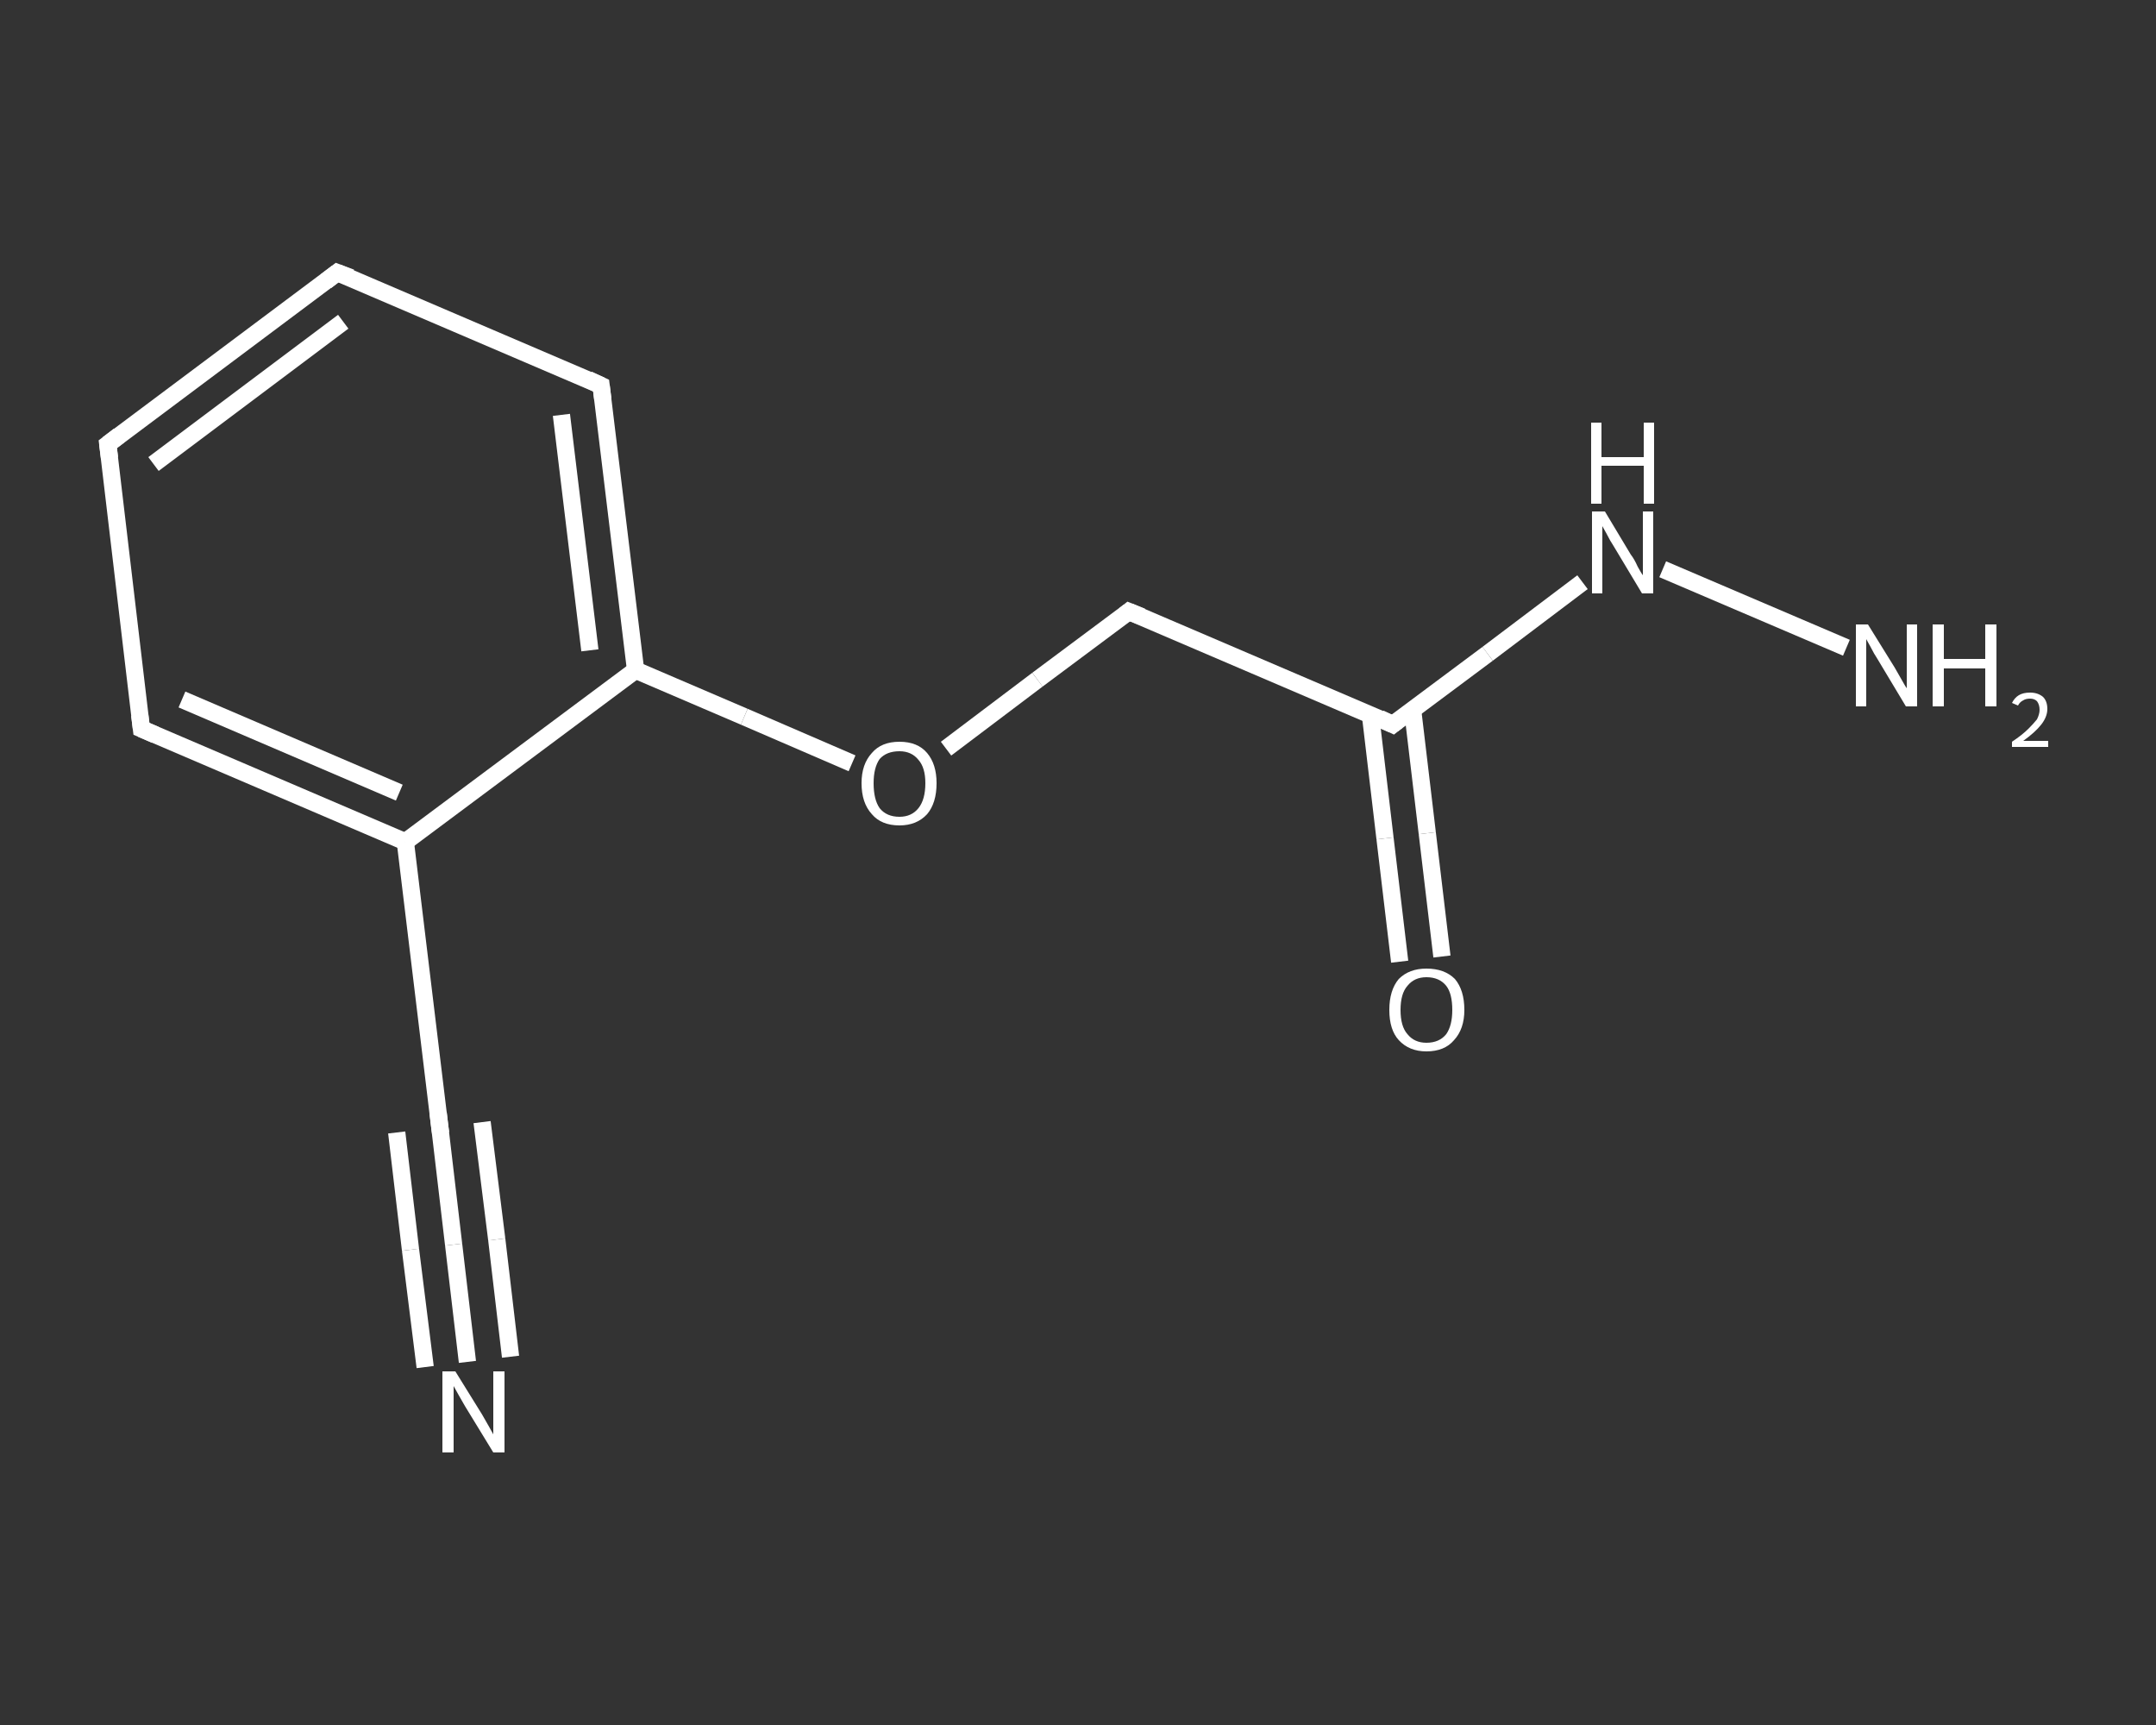 <?xml version='1.0' encoding='iso-8859-1'?>
<svg version='1.1' baseProfile='full'
              xmlns='http://www.w3.org/2000/svg'
                      xmlns:rdkit='http://www.rdkit.org/xml'
                      xmlns:xlink='http://www.w3.org/1999/xlink'
                  xml:space='preserve'
width='250px' height='200px' viewBox='0 0 250 200'>
<rect x="0" y="0" width="250" height="200" fill="#333333" stroke="none"/>
<!-- END OF HEADER -->
<rect style='opacity:1.0;fill:transparent;stroke:none' width='250.0' height='200.0' x='0.0' y='0.0'> </rect>
<path class='bond-0 atom-0 atom-1' d='M 54.2,157.9 L 52.6,144.3' style='fill:none;fill-rule:evenodd;stroke:#FFFFFF;stroke-width:2.0px;stroke-linecap:butt;stroke-linejoin:miter;stroke-opacity:1' />
<path class='bond-0 atom-0 atom-1' d='M 52.6,144.3 L 51.0,130.7' style='fill:none;fill-rule:evenodd;stroke:#FFFFFF;stroke-width:2.0px;stroke-linecap:butt;stroke-linejoin:miter;stroke-opacity:1' />
<path class='bond-0 atom-0 atom-1' d='M 49.3,158.5 L 47.6,144.9' style='fill:none;fill-rule:evenodd;stroke:#FFFFFF;stroke-width:2.0px;stroke-linecap:butt;stroke-linejoin:miter;stroke-opacity:1' />
<path class='bond-0 atom-0 atom-1' d='M 47.6,144.9 L 46.0,131.3' style='fill:none;fill-rule:evenodd;stroke:#FFFFFF;stroke-width:2.0px;stroke-linecap:butt;stroke-linejoin:miter;stroke-opacity:1' />
<path class='bond-0 atom-0 atom-1' d='M 59.2,157.3 L 57.6,143.7' style='fill:none;fill-rule:evenodd;stroke:#FFFFFF;stroke-width:2.0px;stroke-linecap:butt;stroke-linejoin:miter;stroke-opacity:1' />
<path class='bond-0 atom-0 atom-1' d='M 57.6,143.7 L 55.9,130.1' style='fill:none;fill-rule:evenodd;stroke:#FFFFFF;stroke-width:2.0px;stroke-linecap:butt;stroke-linejoin:miter;stroke-opacity:1' />
<path class='bond-1 atom-1 atom-2' d='M 51.0,130.7 L 47.0,97.6' style='fill:none;fill-rule:evenodd;stroke:#FFFFFF;stroke-width:2.0px;stroke-linecap:butt;stroke-linejoin:miter;stroke-opacity:1' />
<path class='bond-2 atom-2 atom-3' d='M 47.0,97.6 L 16.4,84.5' style='fill:none;fill-rule:evenodd;stroke:#FFFFFF;stroke-width:2.0px;stroke-linecap:butt;stroke-linejoin:miter;stroke-opacity:1' />
<path class='bond-2 atom-2 atom-3' d='M 46.3,91.9 L 21.1,81.1' style='fill:none;fill-rule:evenodd;stroke:#FFFFFF;stroke-width:2.0px;stroke-linecap:butt;stroke-linejoin:miter;stroke-opacity:1' />
<path class='bond-3 atom-3 atom-4' d='M 16.4,84.5 L 12.5,51.5' style='fill:none;fill-rule:evenodd;stroke:#FFFFFF;stroke-width:2.0px;stroke-linecap:butt;stroke-linejoin:miter;stroke-opacity:1' />
<path class='bond-4 atom-4 atom-5' d='M 12.5,51.5 L 39.1,31.6' style='fill:none;fill-rule:evenodd;stroke:#FFFFFF;stroke-width:2.0px;stroke-linecap:butt;stroke-linejoin:miter;stroke-opacity:1' />
<path class='bond-4 atom-4 atom-5' d='M 17.8,53.8 L 39.8,37.3' style='fill:none;fill-rule:evenodd;stroke:#FFFFFF;stroke-width:2.0px;stroke-linecap:butt;stroke-linejoin:miter;stroke-opacity:1' />
<path class='bond-5 atom-5 atom-6' d='M 39.1,31.6 L 69.7,44.7' style='fill:none;fill-rule:evenodd;stroke:#FFFFFF;stroke-width:2.0px;stroke-linecap:butt;stroke-linejoin:miter;stroke-opacity:1' />
<path class='bond-6 atom-6 atom-7' d='M 69.7,44.7 L 73.7,77.7' style='fill:none;fill-rule:evenodd;stroke:#FFFFFF;stroke-width:2.0px;stroke-linecap:butt;stroke-linejoin:miter;stroke-opacity:1' />
<path class='bond-6 atom-6 atom-7' d='M 65.1,48.1 L 68.4,75.4' style='fill:none;fill-rule:evenodd;stroke:#FFFFFF;stroke-width:2.0px;stroke-linecap:butt;stroke-linejoin:miter;stroke-opacity:1' />
<path class='bond-7 atom-7 atom-8' d='M 73.7,77.7 L 86.3,83.1' style='fill:none;fill-rule:evenodd;stroke:#FFFFFF;stroke-width:2.0px;stroke-linecap:butt;stroke-linejoin:miter;stroke-opacity:1' />
<path class='bond-7 atom-7 atom-8' d='M 86.3,83.1 L 98.8,88.5' style='fill:none;fill-rule:evenodd;stroke:#FFFFFF;stroke-width:2.0px;stroke-linecap:butt;stroke-linejoin:miter;stroke-opacity:1' />
<path class='bond-8 atom-8 atom-9' d='M 109.7,86.8 L 120.3,78.8' style='fill:none;fill-rule:evenodd;stroke:#FFFFFF;stroke-width:2.0px;stroke-linecap:butt;stroke-linejoin:miter;stroke-opacity:1' />
<path class='bond-8 atom-8 atom-9' d='M 120.3,78.8 L 130.9,70.9' style='fill:none;fill-rule:evenodd;stroke:#FFFFFF;stroke-width:2.0px;stroke-linecap:butt;stroke-linejoin:miter;stroke-opacity:1' />
<path class='bond-9 atom-9 atom-10' d='M 130.9,70.9 L 161.5,84.0' style='fill:none;fill-rule:evenodd;stroke:#FFFFFF;stroke-width:2.0px;stroke-linecap:butt;stroke-linejoin:miter;stroke-opacity:1' />
<path class='bond-10 atom-10 atom-11' d='M 158.9,82.8 L 160.6,97.2' style='fill:none;fill-rule:evenodd;stroke:#FFFFFF;stroke-width:2.0px;stroke-linecap:butt;stroke-linejoin:miter;stroke-opacity:1' />
<path class='bond-10 atom-10 atom-11' d='M 160.6,97.2 L 162.3,111.5' style='fill:none;fill-rule:evenodd;stroke:#FFFFFF;stroke-width:2.0px;stroke-linecap:butt;stroke-linejoin:miter;stroke-opacity:1' />
<path class='bond-10 atom-10 atom-11' d='M 163.8,82.3 L 165.5,96.6' style='fill:none;fill-rule:evenodd;stroke:#FFFFFF;stroke-width:2.0px;stroke-linecap:butt;stroke-linejoin:miter;stroke-opacity:1' />
<path class='bond-10 atom-10 atom-11' d='M 165.5,96.6 L 167.2,110.9' style='fill:none;fill-rule:evenodd;stroke:#FFFFFF;stroke-width:2.0px;stroke-linecap:butt;stroke-linejoin:miter;stroke-opacity:1' />
<path class='bond-11 atom-10 atom-12' d='M 161.5,84.0 L 172.5,75.8' style='fill:none;fill-rule:evenodd;stroke:#FFFFFF;stroke-width:2.0px;stroke-linecap:butt;stroke-linejoin:miter;stroke-opacity:1' />
<path class='bond-11 atom-10 atom-12' d='M 172.5,75.8 L 183.5,67.5' style='fill:none;fill-rule:evenodd;stroke:#FFFFFF;stroke-width:2.0px;stroke-linecap:butt;stroke-linejoin:miter;stroke-opacity:1' />
<path class='bond-12 atom-12 atom-13' d='M 192.8,66.0 L 214.1,75.1' style='fill:none;fill-rule:evenodd;stroke:#FFFFFF;stroke-width:2.0px;stroke-linecap:butt;stroke-linejoin:miter;stroke-opacity:1' />
<path class='bond-13 atom-7 atom-2' d='M 73.7,77.7 L 47.0,97.6' style='fill:none;fill-rule:evenodd;stroke:#FFFFFF;stroke-width:2.0px;stroke-linecap:butt;stroke-linejoin:miter;stroke-opacity:1' />
<path d='M 51.1,131.4 L 51.0,130.7 L 50.8,129.0' style='fill:none;stroke:#FFFFFF;stroke-width:2.0px;stroke-linecap:butt;stroke-linejoin:miter;stroke-opacity:1;' />
<path d='M 18.0,85.2 L 16.4,84.5 L 16.2,82.9' style='fill:none;stroke:#FFFFFF;stroke-width:2.0px;stroke-linecap:butt;stroke-linejoin:miter;stroke-opacity:1;' />
<path d='M 12.7,53.1 L 12.5,51.5 L 13.8,50.5' style='fill:none;stroke:#FFFFFF;stroke-width:2.0px;stroke-linecap:butt;stroke-linejoin:miter;stroke-opacity:1;' />
<path d='M 37.8,32.6 L 39.1,31.6 L 40.7,32.2' style='fill:none;stroke:#FFFFFF;stroke-width:2.0px;stroke-linecap:butt;stroke-linejoin:miter;stroke-opacity:1;' />
<path d='M 68.2,44.0 L 69.7,44.7 L 69.9,46.3' style='fill:none;stroke:#FFFFFF;stroke-width:2.0px;stroke-linecap:butt;stroke-linejoin:miter;stroke-opacity:1;' />
<path d='M 130.4,71.3 L 130.9,70.9 L 132.4,71.5' style='fill:none;stroke:#FFFFFF;stroke-width:2.0px;stroke-linecap:butt;stroke-linejoin:miter;stroke-opacity:1;' />
<path d='M 160.0,83.3 L 161.5,84.0 L 162.0,83.6' style='fill:none;stroke:#FFFFFF;stroke-width:2.0px;stroke-linecap:butt;stroke-linejoin:miter;stroke-opacity:1;' />
<path class='atom-0' d='M 52.8 159.0
L 55.9 164.0
Q 56.2 164.5, 56.7 165.4
Q 57.2 166.3, 57.2 166.3
L 57.2 159.0
L 58.5 159.0
L 58.5 168.4
L 57.2 168.4
L 53.9 163.0
Q 53.5 162.3, 53.1 161.6
Q 52.7 160.9, 52.6 160.7
L 52.6 168.4
L 51.3 168.4
L 51.3 159.0
L 52.8 159.0
' fill='#FFFFFF'/>
<path class='atom-8' d='M 99.9 90.8
Q 99.9 88.6, 101.1 87.3
Q 102.2 86.0, 104.3 86.0
Q 106.4 86.0, 107.5 87.3
Q 108.6 88.6, 108.6 90.8
Q 108.6 93.1, 107.5 94.4
Q 106.3 95.7, 104.3 95.7
Q 102.2 95.7, 101.1 94.4
Q 99.9 93.1, 99.9 90.8
M 104.3 94.7
Q 105.7 94.7, 106.5 93.7
Q 107.3 92.7, 107.3 90.8
Q 107.3 89.0, 106.5 88.1
Q 105.7 87.1, 104.3 87.1
Q 102.8 87.1, 102.0 88.0
Q 101.3 89.0, 101.3 90.8
Q 101.3 92.7, 102.0 93.7
Q 102.8 94.7, 104.3 94.7
' fill='#FFFFFF'/>
<path class='atom-11' d='M 161.1 117.1
Q 161.1 114.8, 162.2 113.5
Q 163.4 112.3, 165.4 112.3
Q 167.5 112.3, 168.7 113.5
Q 169.8 114.8, 169.8 117.1
Q 169.8 119.3, 168.6 120.6
Q 167.5 121.9, 165.4 121.9
Q 163.4 121.9, 162.2 120.6
Q 161.1 119.4, 161.1 117.1
M 165.4 120.9
Q 166.9 120.9, 167.7 119.9
Q 168.4 118.9, 168.4 117.1
Q 168.4 115.2, 167.7 114.3
Q 166.9 113.3, 165.4 113.3
Q 164.0 113.3, 163.2 114.3
Q 162.4 115.2, 162.4 117.1
Q 162.4 119.0, 163.2 119.9
Q 164.0 120.9, 165.4 120.9
' fill='#FFFFFF'/>
<path class='atom-12' d='M 186.1 59.3
L 189.1 64.3
Q 189.5 64.8, 189.9 65.7
Q 190.4 66.6, 190.5 66.7
L 190.5 59.3
L 191.7 59.3
L 191.7 68.8
L 190.4 68.8
L 187.1 63.3
Q 186.7 62.7, 186.3 61.9
Q 185.9 61.2, 185.8 61.0
L 185.8 68.8
L 184.6 68.8
L 184.6 59.3
L 186.1 59.3
' fill='#FFFFFF'/>
<path class='atom-12' d='M 184.5 49.0
L 185.7 49.0
L 185.7 53.0
L 190.6 53.0
L 190.6 49.0
L 191.8 49.0
L 191.8 58.4
L 190.6 58.4
L 190.6 54.0
L 185.7 54.0
L 185.7 58.4
L 184.5 58.4
L 184.5 49.0
' fill='#FFFFFF'/>
<path class='atom-13' d='M 216.6 72.4
L 219.7 77.4
Q 220.0 77.9, 220.5 78.8
Q 221.0 79.7, 221.1 79.8
L 221.1 72.4
L 222.3 72.4
L 222.3 81.9
L 221.0 81.9
L 217.7 76.4
Q 217.3 75.8, 216.9 75.0
Q 216.5 74.3, 216.4 74.1
L 216.4 81.9
L 215.2 81.9
L 215.2 72.4
L 216.6 72.4
' fill='#FFFFFF'/>
<path class='atom-13' d='M 224.1 72.4
L 225.4 72.4
L 225.4 76.4
L 230.2 76.4
L 230.2 72.4
L 231.5 72.4
L 231.5 81.9
L 230.2 81.9
L 230.2 77.5
L 225.4 77.5
L 225.4 81.9
L 224.1 81.9
L 224.1 72.4
' fill='#FFFFFF'/>
<path class='atom-13' d='M 233.3 81.5
Q 233.6 80.9, 234.1 80.6
Q 234.6 80.3, 235.4 80.3
Q 236.3 80.3, 236.9 80.8
Q 237.4 81.3, 237.4 82.2
Q 237.4 83.1, 236.7 84.0
Q 236.0 84.9, 234.6 85.9
L 237.5 85.9
L 237.5 86.6
L 233.3 86.6
L 233.3 86.0
Q 234.5 85.2, 235.2 84.5
Q 235.8 83.9, 236.2 83.4
Q 236.5 82.8, 236.5 82.3
Q 236.5 81.7, 236.2 81.3
Q 235.9 81.0, 235.4 81.0
Q 234.9 81.0, 234.6 81.2
Q 234.2 81.4, 234.0 81.8
L 233.3 81.5
' fill='#FFFFFF'/>
</svg>
